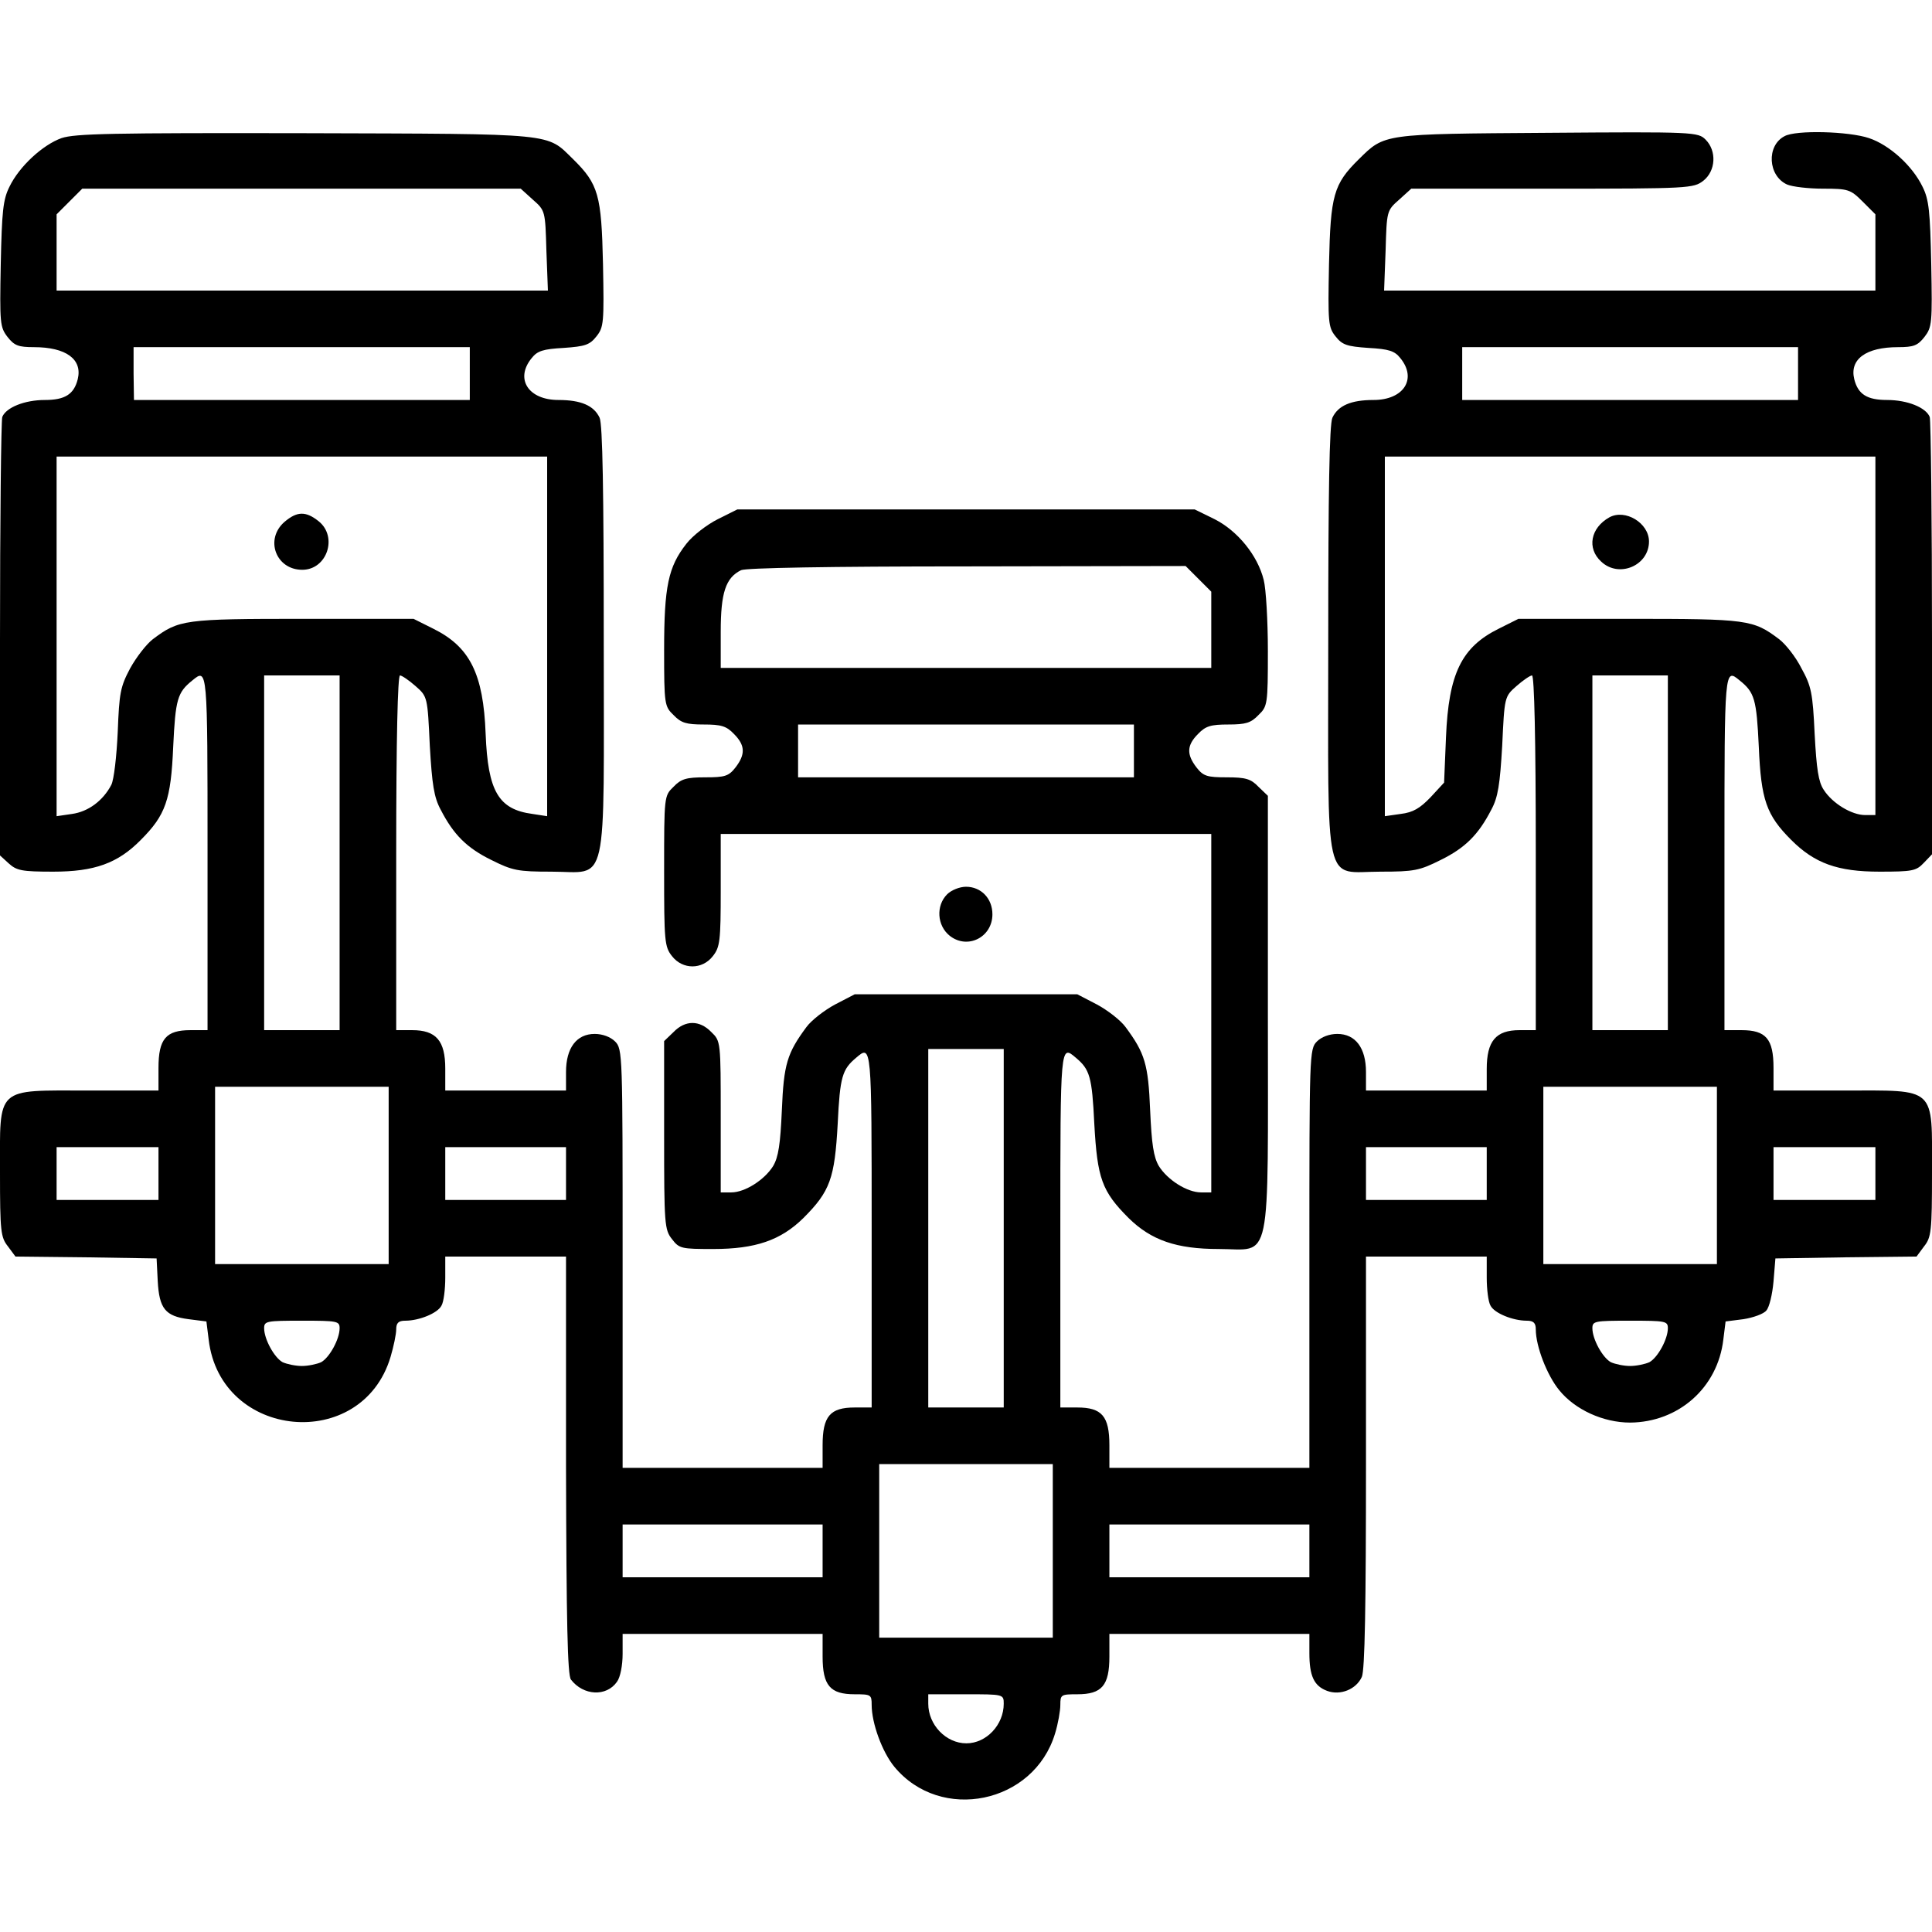 <?xml version="1.0" encoding="UTF-8" standalone="no"?> <svg xmlns="http://www.w3.org/2000/svg" width="512pt" height="512pt" viewBox="0 0 512 512" preserveAspectRatio="xMidYMid meet"> <g transform="translate(0,512) scale(0.1,-0.1)" fill="#000000" stroke="none"> <path d="M163 4754 c-50 -18 -112 -75 -138 -129 -17 -34 -20 -65 -23 -205 -3 -157 -2 -167 18 -193 18 -23 29 -27 70 -27 85 0 129 -32 116 -85 -10 -40 -34 -55 -87 -55 -54 0 -103 -20 -113 -45 -3 -9 -6 -274 -6 -589 l0 -573 23 -21 c21 -19 34 -22 118 -22 109 0 171 22 232 84 66 66 80 106 86 247 6 126 11 144 51 176 40 33 40 32 40 -457 l0 -470 -45 0 c-65 0 -85 -23 -85 -100 l0 -60 -185 0 c-249 0 -235 13 -235 -218 0 -156 2 -171 21 -195 l20 -27 187 -2 187 -3 3 -60 c4 -73 20 -93 82 -101 l47 -6 6 -48 c31 -265 406 -300 482 -46 8 27 15 60 15 73 0 17 6 23 24 23 37 0 86 20 96 40 6 10 10 44 10 74 l0 56 160 0 160 0 0 -552 c1 -419 4 -557 13 -569 33 -43 94 -46 122 -6 9 12 15 44 15 74 l0 53 265 0 265 0 0 -60 c0 -77 20 -100 85 -100 43 0 45 -1 45 -28 0 -49 28 -125 60 -164 123 -149 370 -98 426 88 8 26 14 60 14 76 0 27 2 28 45 28 65 0 85 23 85 100 l0 60 265 0 265 0 0 -51 c0 -60 12 -87 47 -100 35 -13 77 4 92 37 8 18 11 186 11 569 l0 545 160 0 160 0 0 -56 c0 -30 4 -64 10 -74 10 -20 59 -40 96 -40 18 0 24 -6 24 -23 0 -45 30 -122 62 -161 42 -52 117 -86 188 -86 128 1 232 92 247 220 l6 48 47 6 c26 4 54 14 61 23 8 9 16 43 19 77 l5 61 187 3 187 2 20 27 c19 24 21 39 21 195 0 231 14 218 -235 218 l-185 0 0 60 c0 77 -20 100 -85 100 l-45 0 0 470 c0 489 0 490 40 457 40 -32 45 -50 51 -176 6 -141 20 -181 86 -247 62 -62 123 -84 234 -84 87 0 97 2 117 23 l22 23 0 571 c0 314 -3 579 -6 588 -10 25 -59 45 -113 45 -53 0 -77 15 -87 55 -13 53 31 85 116 85 41 0 52 4 70 27 20 26 21 36 18 193 -3 140 -6 171 -23 205 -27 56 -88 111 -142 129 -53 18 -194 22 -224 5 -48 -25 -44 -105 7 -128 14 -6 57 -11 95 -11 67 0 73 -2 105 -34 l34 -34 0 -101 0 -101 -651 0 -651 0 4 106 c3 105 3 106 36 135 l32 29 374 0 c363 0 374 1 400 21 33 26 36 79 6 109 -20 20 -30 21 -418 18 -439 -3 -432 -2 -501 -70 -67 -66 -75 -95 -79 -278 -3 -155 -2 -167 17 -191 18 -23 30 -27 87 -31 55 -3 70 -8 85 -27 45 -55 9 -111 -71 -111 -60 0 -94 -15 -109 -47 -8 -17 -11 -196 -11 -587 0 -676 -14 -616 139 -616 89 0 103 3 159 31 65 32 100 67 134 133 18 33 23 67 29 170 6 129 6 130 38 158 17 15 36 28 41 28 6 0 10 -168 10 -470 l0 -470 -43 0 c-63 0 -87 -29 -87 -103 l0 -57 -160 0 -160 0 0 49 c0 64 -28 101 -76 101 -21 0 -42 -8 -54 -20 -20 -20 -20 -33 -20 -575 l0 -555 -265 0 -265 0 0 60 c0 77 -20 100 -85 100 l-45 0 0 470 c0 492 0 492 41 457 37 -31 43 -50 49 -175 8 -145 20 -179 91 -250 60 -59 127 -82 239 -82 142 0 130 -59 130 627 l0 574 -25 24 c-20 21 -34 25 -84 25 -52 0 -62 3 -80 26 -27 35 -26 59 4 89 20 21 34 25 80 25 46 0 60 4 80 25 24 23 25 28 25 170 0 80 -5 165 -11 188 -16 65 -69 130 -130 161 l-53 26 -606 0 -606 0 -52 -26 c-28 -14 -66 -43 -83 -65 -48 -61 -59 -113 -59 -281 0 -145 1 -150 25 -173 20 -21 34 -25 80 -25 46 0 60 -4 80 -25 30 -30 31 -54 4 -89 -18 -23 -28 -26 -80 -26 -50 0 -64 -4 -84 -25 -25 -24 -25 -25 -25 -223 0 -186 1 -201 21 -226 28 -36 80 -36 108 0 19 24 21 40 21 175 l0 149 650 0 650 0 0 -475 0 -475 -27 0 c-37 0 -89 33 -112 70 -14 24 -19 58 -23 148 -5 122 -14 151 -65 220 -13 18 -48 45 -76 60 l-52 27 -295 0 -295 0 -52 -27 c-28 -15 -63 -42 -76 -60 -51 -69 -60 -98 -65 -220 -4 -90 -9 -124 -23 -148 -23 -37 -75 -70 -111 -70 l-28 0 0 200 c0 200 0 201 -25 225 -31 32 -69 32 -100 0 l-25 -24 0 -249 c0 -237 1 -251 21 -276 19 -25 25 -26 109 -26 112 0 179 23 239 82 71 71 83 105 91 250 6 125 12 144 49 175 41 35 41 35 41 -457 l0 -470 -45 0 c-65 0 -85 -23 -85 -100 l0 -60 -265 0 -265 0 0 555 c0 542 0 555 -20 575 -12 12 -33 20 -54 20 -48 0 -76 -37 -76 -101 l0 -49 -160 0 -160 0 0 58 c0 74 -24 102 -88 102 l-42 0 0 470 c0 302 4 470 10 470 5 0 24 -13 41 -28 32 -28 32 -29 38 -158 6 -103 11 -137 29 -170 34 -66 69 -101 134 -133 56 -28 70 -31 159 -31 153 0 139 -60 139 616 0 391 -3 570 -11 587 -15 32 -49 47 -109 47 -80 0 -116 56 -71 111 15 19 30 24 85 27 57 4 69 8 87 31 19 24 20 36 17 191 -4 183 -12 212 -79 278 -72 70 -38 67 -709 69 -515 1 -611 -1 -647 -13z m1249 -163 c33 -29 33 -30 36 -135 l4 -106 -651 0 -651 0 0 101 0 101 34 34 34 34 581 0 581 0 32 -29z m-167 -461 l0 -70 -445 0 -445 0 -1 70 0 70 445 0 446 0 0 -70z m3520 0 l0 -70 -445 0 -445 0 0 70 0 70 445 0 445 0 0 -70z m-3315 -696 l0 -477 -39 6 c-90 12 -118 60 -124 212 -6 160 -42 231 -139 279 l-52 26 -293 0 c-315 0 -329 -2 -398 -54 -17 -13 -44 -48 -60 -77 -26 -49 -29 -65 -33 -169 -3 -65 -10 -126 -17 -140 -22 -42 -61 -71 -104 -77 l-41 -6 0 477 0 476 650 0 650 0 0 -476z m3520 1 l0 -475 -27 0 c-36 0 -87 31 -110 67 -14 21 -19 55 -24 148 -5 109 -9 127 -35 174 -15 30 -42 64 -59 77 -69 52 -83 54 -398 54 l-293 0 -52 -26 c-99 -49 -133 -119 -140 -288 l-5 -120 -36 -39 c-28 -29 -46 -40 -79 -44 l-42 -6 0 477 0 476 650 0 650 0 0 -475z m-1794 151 l34 -34 0 -101 0 -101 -650 0 -650 0 0 96 c0 103 13 143 54 163 13 6 232 10 599 10 l579 1 34 -34z m-2276 -726 l0 -470 -100 0 -100 0 0 470 0 470 100 0 100 0 0 -470z m3520 0 l0 -470 -100 0 -100 0 0 470 0 470 100 0 100 0 0 -470z m-1415 270 l0 -70 -445 0 -445 0 0 70 0 70 445 0 445 0 0 -70z m-345 -1265 l0 -475 -100 0 -100 0 0 475 0 475 100 0 100 0 0 -475z m-1630 140 l0 -235 -230 0 -230 0 0 235 0 235 230 0 230 0 0 -235z m3520 0 l0 -235 -230 0 -230 0 0 235 0 235 230 0 230 0 0 -235z m-4130 5 l0 -70 -135 0 -135 0 0 70 0 70 135 0 135 0 0 -70z m1080 0 l0 -70 -160 0 -160 0 0 70 0 70 160 0 160 0 0 -70z m2440 0 l0 -70 -160 0 -160 0 0 70 0 70 160 0 160 0 0 -70z m1030 0 l0 -70 -135 0 -135 0 0 70 0 70 135 0 135 0 0 -70z m-4070 -410 c0 -29 -27 -78 -49 -90 -11 -5 -34 -10 -51 -10 -17 0 -40 5 -51 10 -22 12 -49 61 -49 90 0 19 6 20 100 20 94 0 100 -1 100 -20z m3520 0 c0 -29 -27 -78 -49 -90 -11 -5 -34 -10 -51 -10 -17 0 -40 5 -51 10 -22 12 -49 61 -49 90 0 19 6 20 100 20 94 0 100 -1 100 -20z m-1630 -590 l0 -230 -230 0 -230 0 0 230 0 230 230 0 230 0 0 -230z m-610 0 l0 -70 -265 0 -265 0 0 70 0 70 265 0 265 0 0 -70z m1290 0 l0 -70 -265 0 -265 0 0 70 0 70 265 0 265 0 0 -70z m-810 -405 c0 -56 -46 -105 -99 -105 -54 0 -101 49 -101 105 l0 25 100 0 c99 0 100 0 100 -25z"></path> <path d="M754 3737 c-53 -46 -23 -127 47 -127 66 0 95 88 43 129 -34 27 -57 26 -90 -2z"></path> <path d="M4265 3749 c-50 -28 -60 -82 -22 -117 47 -45 127 -11 127 53 0 49 -63 87 -105 64z"></path> <path d="M2510 2750 c-30 -30 -27 -83 7 -110 47 -37 113 -4 113 57 0 42 -30 73 -70 73 -17 0 -39 -9 -50 -20z"></path> </g> </svg> 